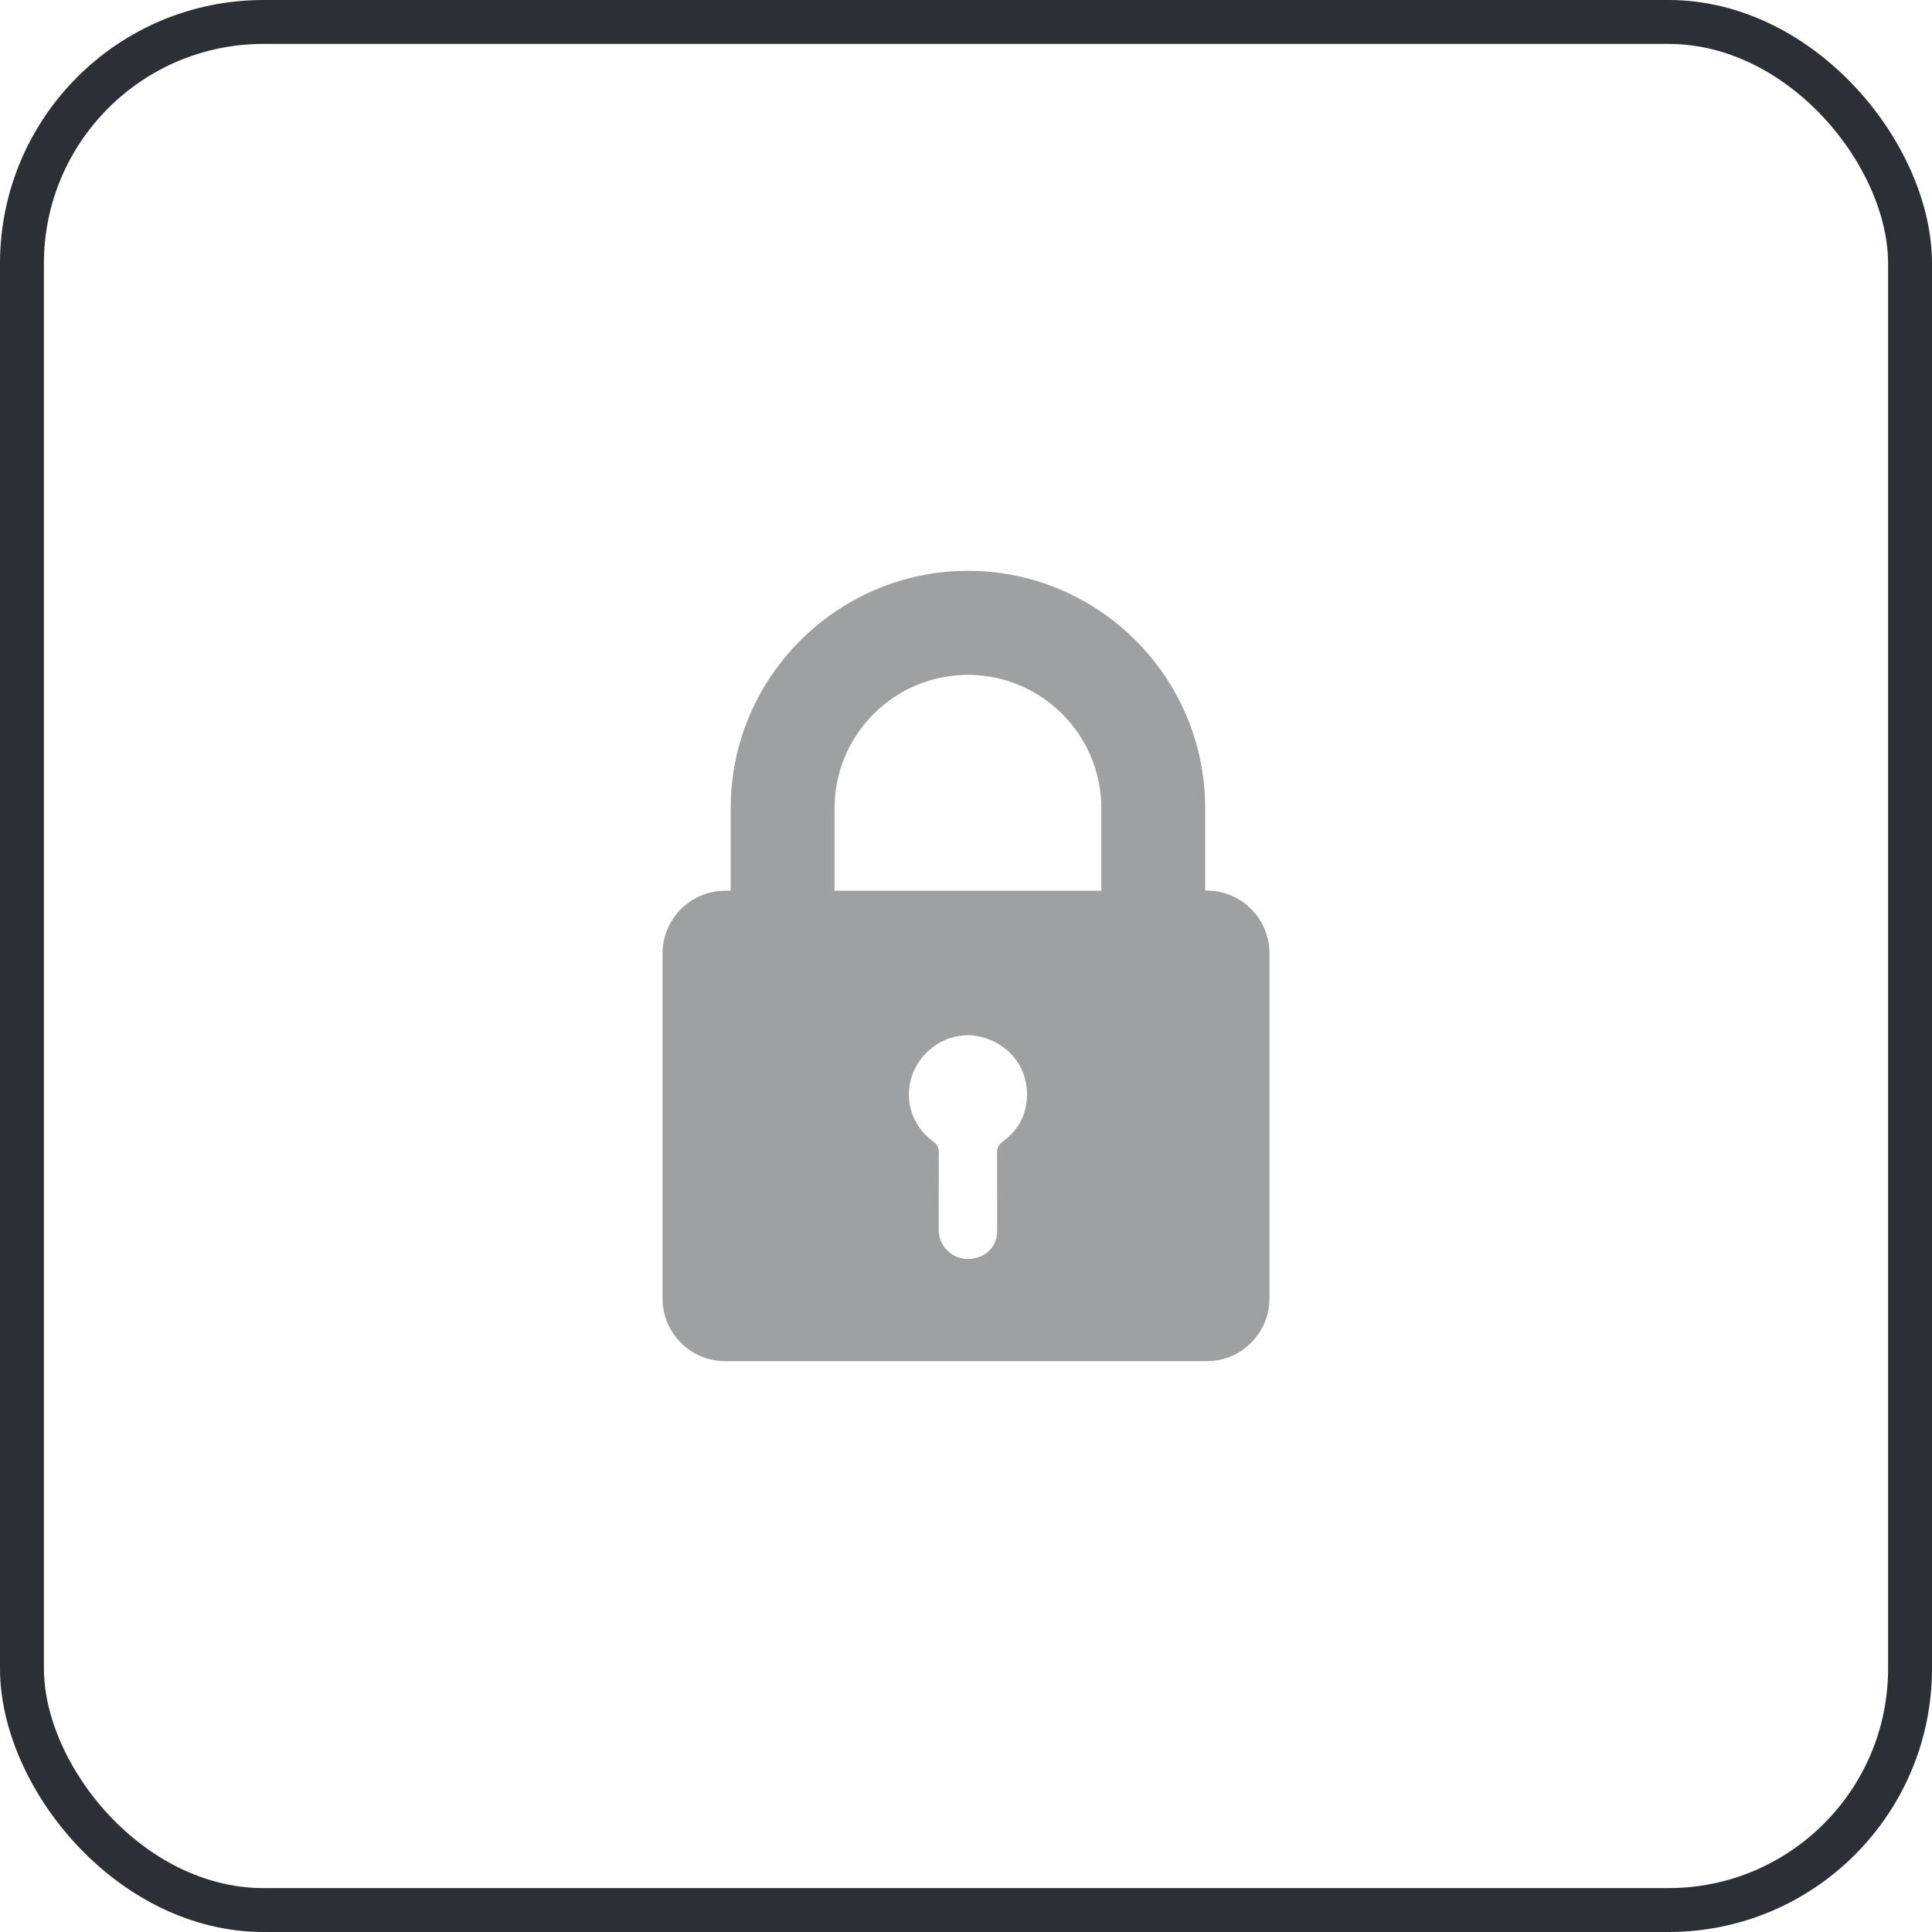 <svg width="44" height="44" viewBox="0 0 44 44" fill="none" xmlns="http://www.w3.org/2000/svg">
<rect x="0.5" y="0.5" width="43" height="43" rx="5.5" stroke="#2C2F35"/>
<path d="M16.641 18.407V20.286H16.516C15.729 20.286 15.089 20.926 15.089 21.713V29.573C15.089 30.36 15.729 31 16.516 31H27.484C28.271 31 28.911 30.36 28.911 29.573V21.709C28.911 20.922 28.271 20.282 27.484 20.282H27.447V18.403C27.447 15.424 25.023 13 22.044 13C19.065 13.004 16.641 15.428 16.641 18.407ZM22.846 25.991C22.735 26.072 22.706 26.149 22.706 26.277C22.71 26.855 22.71 27.429 22.71 28.006C22.721 28.245 22.599 28.481 22.386 28.587C21.882 28.845 21.378 28.484 21.378 28.006V28.003C21.378 27.425 21.378 26.848 21.382 26.27C21.382 26.152 21.356 26.075 21.253 25.998C20.731 25.612 20.558 24.953 20.819 24.376C21.073 23.813 21.695 23.482 22.279 23.6C22.93 23.732 23.383 24.255 23.39 24.906C23.39 25.358 23.21 25.726 22.846 25.991ZM19.006 18.407C19.006 16.73 20.371 15.369 22.044 15.369C23.721 15.369 25.082 16.733 25.082 18.407V20.286H19.006V18.407Z" fill="#9FA0A1"/>
</svg>
